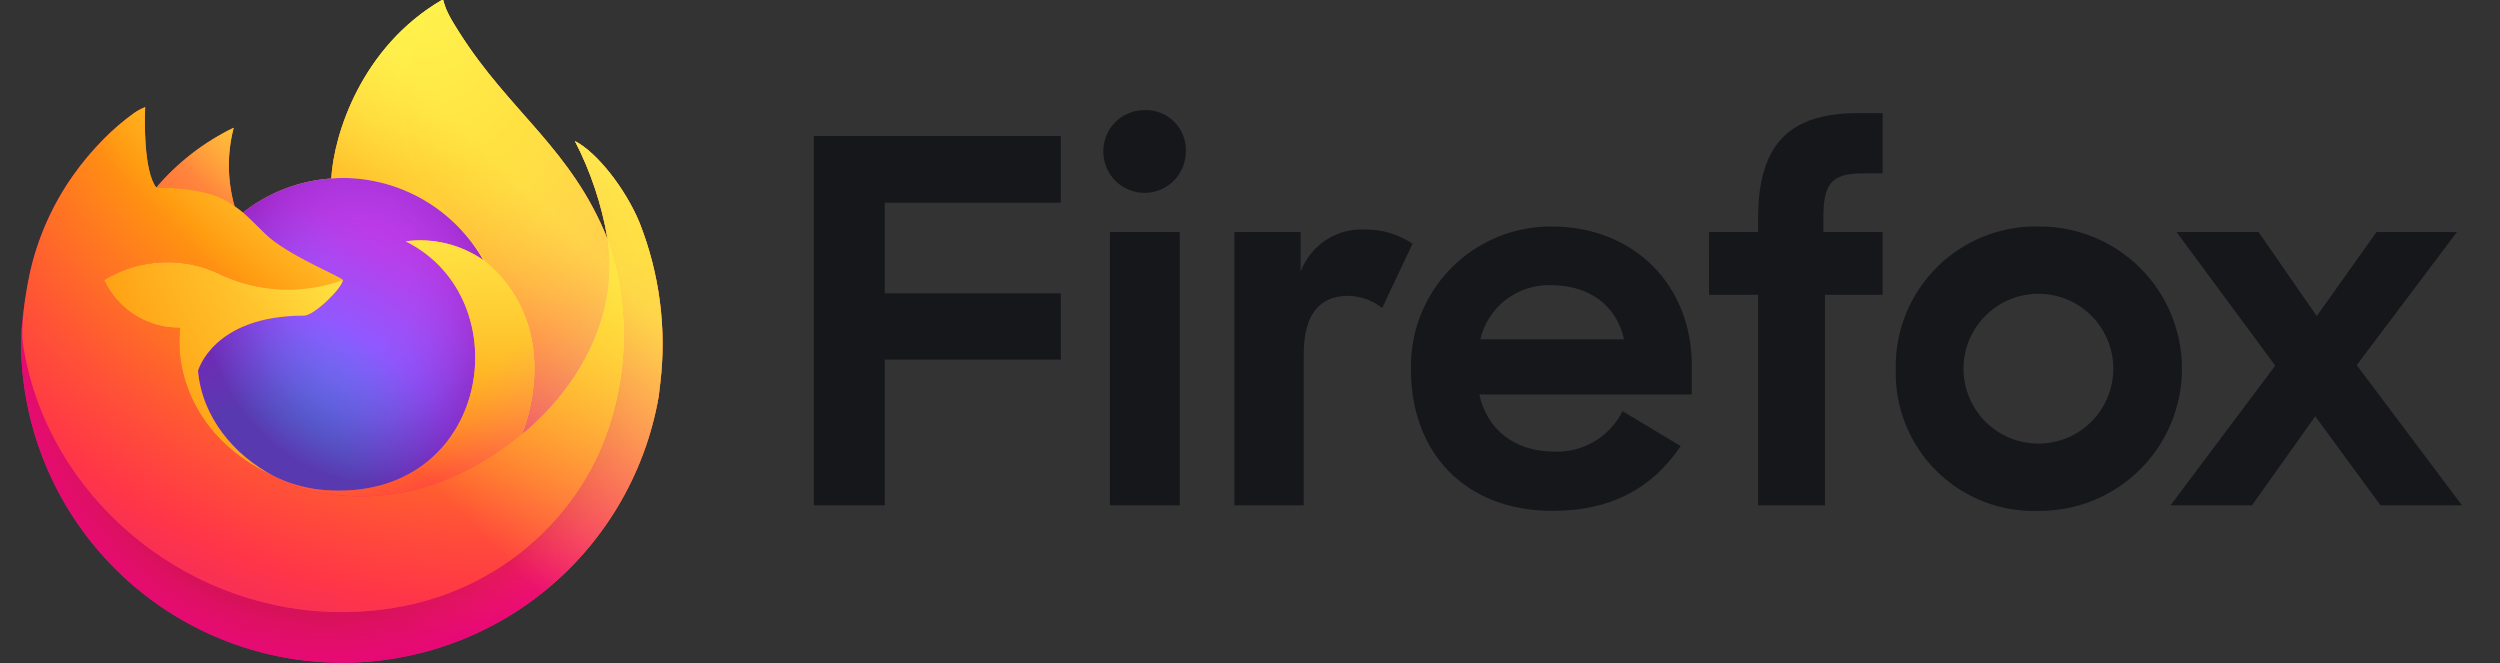 <svg width="181" height="48" viewBox="0 0 181 48" fill="none" xmlns="http://www.w3.org/2000/svg">
<rect x="0" y="0" width="181" height="48" fill="#333333" stroke="none"/>
<path d="M46.291 16.099C45.28 13.667 43.231 11.042 41.626 10.213C42.77 12.43 43.565 14.811 43.981 17.271L43.985 17.31C41.356 10.755 36.897 8.112 33.256 2.357C33.071 2.066 32.887 1.774 32.708 1.466C32.605 1.291 32.523 1.132 32.452 0.986C32.301 0.694 32.184 0.385 32.105 0.065C32.105 0.051 32.1 0.036 32.09 0.025C32.08 0.014 32.067 0.007 32.052 0.005C32.038 0.001 32.023 0.001 32.008 0.005C32.005 0.005 32 0.011 31.997 0.012C31.993 0.013 31.985 0.019 31.98 0.021L31.989 0.005C26.148 3.425 24.166 9.757 23.984 12.923C21.651 13.084 19.421 13.943 17.584 15.39C17.393 15.228 17.192 15.076 16.984 14.935C16.454 13.081 16.432 11.118 16.919 9.251C14.774 10.29 12.868 11.764 11.321 13.577H11.311C10.389 12.409 10.454 8.557 10.507 7.753C10.234 7.862 9.974 8 9.73 8.165C8.917 8.745 8.156 9.397 7.457 10.112C6.661 10.919 5.934 11.791 5.284 12.72V12.724V12.719C3.789 14.839 2.728 17.234 2.164 19.765L2.132 19.919C2.089 20.123 1.931 21.148 1.904 21.371C1.904 21.388 1.9 21.404 1.898 21.422C1.695 22.48 1.569 23.551 1.521 24.628V24.748C1.526 30.57 3.715 36.179 7.656 40.466C11.596 44.752 17.001 47.405 22.803 47.899C28.605 48.393 34.38 46.693 38.989 43.134C43.598 39.576 46.704 34.418 47.693 28.68C47.732 28.38 47.764 28.083 47.799 27.78C48.278 23.821 47.759 19.806 46.291 16.099ZM19.489 34.301C19.597 34.354 19.699 34.41 19.811 34.46L19.827 34.47C19.714 34.416 19.601 34.36 19.489 34.301ZM43.987 17.315V17.293L43.991 17.318L43.987 17.315Z" fill="url(#paint0_linear_24_1086)"/>
<path d="M46.291 16.099C45.28 13.667 43.231 11.042 41.626 10.213C42.77 12.43 43.565 14.811 43.981 17.271V17.293L43.985 17.318C45.777 22.447 45.518 28.07 43.261 33.013C40.596 38.731 34.145 44.593 24.047 44.308C13.136 43.999 3.527 35.902 1.73 25.298C1.403 23.626 1.73 22.778 1.895 21.419C1.671 22.474 1.545 23.549 1.521 24.628V24.748C1.526 30.57 3.715 36.179 7.656 40.466C11.596 44.752 17.001 47.405 22.803 47.899C28.605 48.393 34.38 46.693 38.989 43.134C43.598 39.576 46.704 34.418 47.693 28.68C47.732 28.38 47.764 28.083 47.799 27.78C48.278 23.821 47.759 19.806 46.291 16.099Z" fill="url(#paint1_radial_24_1086)"/>
<path d="M46.291 16.099C45.28 13.667 43.231 11.042 41.626 10.213C42.77 12.43 43.565 14.811 43.981 17.271V17.293L43.985 17.318C45.777 22.447 45.518 28.07 43.261 33.013C40.596 38.731 34.145 44.593 24.047 44.308C13.136 43.999 3.527 35.902 1.73 25.298C1.403 23.626 1.73 22.778 1.895 21.419C1.671 22.474 1.545 23.549 1.521 24.628V24.748C1.526 30.57 3.715 36.179 7.656 40.466C11.596 44.752 17.001 47.405 22.803 47.899C28.605 48.393 34.38 46.693 38.989 43.134C43.598 39.576 46.704 34.418 47.693 28.68C47.732 28.38 47.764 28.083 47.799 27.78C48.278 23.821 47.759 19.806 46.291 16.099Z" fill="url(#paint2_radial_24_1086)"/>
<path d="M34.99 18.832C35.041 18.868 35.087 18.903 35.135 18.938C34.551 17.903 33.824 16.954 32.975 16.121C25.747 8.893 31.081 0.448 31.98 0.019L31.989 0.005C26.148 3.425 24.166 9.757 23.984 12.923C24.255 12.905 24.524 12.882 24.801 12.882C26.874 12.886 28.908 13.438 30.698 14.483C32.487 15.529 33.969 17.029 34.99 18.832Z" fill="url(#paint3_radial_24_1086)"/>
<path d="M24.816 20.276C24.778 20.854 22.734 22.849 22.02 22.849C15.407 22.849 14.334 26.849 14.334 26.849C14.626 30.218 16.974 32.992 19.811 34.46C19.941 34.527 20.072 34.587 20.203 34.647C20.431 34.748 20.659 34.841 20.886 34.926C21.86 35.271 22.88 35.468 23.912 35.51C35.502 36.054 37.747 21.65 29.383 17.471C31.356 17.214 33.355 17.699 34.99 18.832C33.969 17.029 32.487 15.528 30.698 14.483C28.908 13.438 26.874 12.886 24.801 12.882C24.525 12.882 24.255 12.905 23.984 12.923C21.651 13.084 19.421 13.943 17.584 15.39C17.939 15.69 18.339 16.091 19.182 16.922C20.76 18.476 24.807 20.087 24.816 20.276Z" fill="url(#paint4_radial_24_1086)"/>
<path d="M24.816 20.276C24.778 20.854 22.734 22.849 22.02 22.849C15.407 22.849 14.334 26.849 14.334 26.849C14.626 30.218 16.974 32.992 19.811 34.46C19.941 34.527 20.072 34.587 20.203 34.647C20.431 34.748 20.659 34.841 20.886 34.926C21.86 35.271 22.88 35.468 23.912 35.51C35.502 36.054 37.747 21.65 29.383 17.471C31.356 17.214 33.355 17.699 34.99 18.832C33.969 17.029 32.487 15.528 30.698 14.483C28.908 13.438 26.874 12.886 24.801 12.882C24.525 12.882 24.255 12.905 23.984 12.923C21.651 13.084 19.421 13.943 17.584 15.39C17.939 15.69 18.339 16.091 19.182 16.922C20.76 18.476 24.807 20.087 24.816 20.276Z" fill="url(#paint5_radial_24_1086)"/>
<path d="M16.5 14.616C16.689 14.736 16.844 14.841 16.98 14.935C16.45 13.08 16.428 11.118 16.915 9.251C14.77 10.29 12.864 11.763 11.317 13.577C11.431 13.574 14.804 13.514 16.5 14.616Z" fill="url(#paint6_radial_24_1086)"/>
<path d="M1.733 25.298C3.528 35.902 13.139 43.998 24.05 44.307C34.148 44.593 40.599 38.731 43.264 33.013C45.521 28.07 45.78 22.447 43.988 17.318V17.296C43.988 17.278 43.984 17.268 43.988 17.273L43.992 17.312C44.817 22.698 42.077 27.917 37.795 31.445L37.781 31.475C29.437 38.272 21.451 35.576 19.834 34.475C19.721 34.421 19.609 34.365 19.496 34.307C14.63 31.981 12.62 27.548 13.051 23.747C11.896 23.764 10.761 23.445 9.783 22.831C8.806 22.215 8.027 21.33 7.543 20.282C8.82 19.499 10.276 19.057 11.773 18.997C13.269 18.937 14.756 19.261 16.092 19.939C18.846 21.189 21.98 21.312 24.823 20.282C24.814 20.093 20.767 18.482 19.189 16.928C18.346 16.097 17.946 15.697 17.591 15.396C17.4 15.234 17.2 15.082 16.991 14.941C16.853 14.847 16.698 14.745 16.511 14.623C14.815 13.52 11.442 13.58 11.33 13.583H11.32C10.398 12.415 10.463 8.563 10.516 7.759C10.243 7.868 9.983 8.006 9.739 8.171C8.926 8.751 8.165 9.403 7.466 10.118C6.667 10.923 5.937 11.793 5.284 12.72V12.723V12.719C3.789 14.839 2.728 17.234 2.164 19.765C2.152 19.812 1.326 23.424 1.733 25.298Z" fill="url(#paint7_radial_24_1086)"/>
<path d="M32.976 16.121C33.825 16.955 34.552 17.904 35.136 18.941C35.264 19.038 35.383 19.134 35.485 19.227C40.757 24.087 37.994 30.957 37.789 31.446C42.071 27.917 44.809 22.699 43.986 17.313C41.356 10.755 36.897 8.112 33.256 2.357C33.071 2.066 32.887 1.774 32.708 1.466C32.605 1.291 32.523 1.132 32.452 0.986C32.301 0.694 32.184 0.385 32.105 0.065C32.105 0.051 32.1 0.036 32.09 0.025C32.08 0.014 32.067 0.007 32.052 0.005C32.038 0.001 32.023 0.001 32.008 0.005C32.005 0.005 32 0.011 31.997 0.012C31.993 0.013 31.985 0.019 31.98 0.021C31.081 0.448 25.747 8.893 32.976 16.121Z" fill="url(#paint8_radial_24_1086)"/>
<path d="M35.481 19.224C35.38 19.131 35.26 19.035 35.133 18.938C35.085 18.903 35.038 18.867 34.988 18.832C33.352 17.699 31.354 17.214 29.381 17.471C37.745 21.653 35.501 36.054 23.91 35.51C22.878 35.468 21.858 35.271 20.884 34.926C20.656 34.841 20.429 34.748 20.201 34.647C20.07 34.587 19.938 34.527 19.809 34.46L19.825 34.47C21.441 35.573 29.425 38.269 37.772 31.47L37.785 31.44C37.993 30.954 40.756 24.082 35.481 19.224Z" fill="url(#paint9_radial_24_1086)"/>
<path d="M14.334 26.849C14.334 26.849 15.407 22.849 22.02 22.849C22.734 22.849 24.78 20.854 24.816 20.276C21.973 21.306 18.839 21.183 16.085 19.933C14.749 19.255 13.262 18.931 11.766 18.991C10.269 19.051 8.813 19.493 7.536 20.276C8.02 21.324 8.799 22.21 9.776 22.825C10.754 23.44 11.889 23.758 13.044 23.741C12.613 27.543 14.623 31.976 19.489 34.301C19.597 34.353 19.699 34.409 19.811 34.459C16.971 32.992 14.626 30.218 14.334 26.849Z" fill="url(#paint10_radial_24_1086)"/>
<path d="M46.291 16.099C45.28 13.667 43.231 11.042 41.626 10.213C42.77 12.43 43.565 14.811 43.981 17.271L43.985 17.31C41.356 10.755 36.897 8.112 33.256 2.357C33.071 2.066 32.887 1.774 32.708 1.466C32.605 1.291 32.523 1.132 32.452 0.986C32.301 0.694 32.184 0.385 32.105 0.065C32.105 0.051 32.1 0.036 32.09 0.025C32.08 0.014 32.067 0.007 32.052 0.005C32.038 0.001 32.023 0.001 32.008 0.005C32.005 0.005 32 0.011 31.997 0.012C31.993 0.013 31.985 0.019 31.98 0.021L31.989 0.005C26.148 3.425 24.166 9.757 23.984 12.923C24.255 12.905 24.524 12.882 24.801 12.882C26.873 12.886 28.908 13.438 30.698 14.483C32.487 15.529 33.968 17.029 34.99 18.832C33.355 17.699 31.356 17.214 29.383 17.471C37.747 21.653 35.503 36.054 23.912 35.51C22.88 35.468 21.86 35.271 20.886 34.927C20.658 34.841 20.431 34.748 20.203 34.647C20.072 34.587 19.94 34.527 19.811 34.46L19.827 34.47C19.714 34.416 19.601 34.36 19.489 34.301C19.597 34.354 19.699 34.41 19.811 34.46C16.971 32.992 14.626 30.218 14.333 26.849C14.333 26.849 15.407 22.849 22.019 22.849C22.734 22.849 24.779 20.854 24.816 20.276C24.807 20.087 20.76 18.476 19.182 16.922C18.339 16.091 17.939 15.691 17.584 15.39C17.393 15.228 17.192 15.076 16.984 14.935C16.454 13.081 16.432 11.118 16.919 9.251C14.774 10.29 12.868 11.764 11.321 13.577H11.311C10.389 12.409 10.454 8.557 10.507 7.753C10.234 7.862 9.974 8 9.73 8.165C8.917 8.745 8.156 9.397 7.457 10.112C6.661 10.919 5.934 11.791 5.284 12.72V12.724V12.719C3.789 14.839 2.728 17.234 2.164 19.765L2.132 19.919C2.089 20.123 1.892 21.163 1.864 21.386C1.864 21.368 1.864 21.403 1.864 21.386C1.685 22.459 1.57 23.541 1.521 24.628V24.748C1.526 30.57 3.715 36.179 7.656 40.466C11.596 44.752 17.001 47.405 22.803 47.899C28.605 48.393 34.38 46.693 38.989 43.134C43.598 39.576 46.704 34.418 47.693 28.68C47.732 28.38 47.764 28.083 47.799 27.78C48.278 23.821 47.759 19.806 46.291 16.099Z" fill="url(#paint11_linear_24_1086)"/>
<path d="M58.924 9.84H76.804V14.68H64.054V21.237H76.804V26.037H64.054V36.585H58.924V9.84ZM82.885 7.972C83.281 7.959 83.676 8.028 84.044 8.175C84.413 8.322 84.747 8.543 85.026 8.825C85.304 9.107 85.522 9.444 85.664 9.814C85.806 10.184 85.871 10.58 85.853 10.976C85.854 11.762 85.544 12.517 84.992 13.076C84.44 13.636 83.689 13.955 82.903 13.965C82.117 13.975 81.359 13.674 80.793 13.128C80.227 12.582 79.9 11.835 79.881 11.049C79.866 10.647 79.933 10.246 80.078 9.871C80.222 9.496 80.442 9.154 80.723 8.866C81.004 8.578 81.34 8.351 81.712 8.197C82.084 8.043 82.483 7.967 82.885 7.972ZM80.357 16.801H85.413V36.585H80.357V16.801ZM100.068 22.297C99.368 21.744 98.505 21.435 97.613 21.418C95.561 21.418 94.389 22.737 94.389 25.631V36.585H89.37V16.801H94.169V19.659C94.526 18.712 95.179 17.905 96.03 17.357C96.881 16.809 97.886 16.55 98.895 16.618C100.096 16.615 101.271 16.972 102.266 17.644L100.068 22.297ZM102.154 26.803C102.116 25.445 102.351 24.093 102.847 22.828C103.343 21.562 104.088 20.41 105.038 19.439C105.989 18.468 107.125 17.698 108.379 17.176C109.633 16.653 110.98 16.389 112.339 16.398C118.274 16.398 122.487 20.611 122.487 26.473V28.559H107.102C107.652 31.051 109.593 32.7 112.561 32.7C113.574 32.731 114.575 32.472 115.445 31.952C116.315 31.433 117.018 30.675 117.471 29.768L121.684 32.297C119.598 35.374 116.628 36.986 112.414 36.986C106.003 36.988 102.156 32.702 102.156 26.803H102.154ZM107.173 24.568H117.578C117.029 22.04 114.977 20.647 112.302 20.647C111.125 20.605 109.971 20.974 109.036 21.689C108.102 22.404 107.444 23.422 107.176 24.568H107.173ZM123.733 16.801H127.287V15.812C127.287 10.426 129.558 8.191 134.541 8.191H136.299V12.551H134.871C132.526 12.551 132.013 13.357 132.013 15.812V16.801H136.299V21.344H132.127V36.585H127.288V21.344H123.734L123.733 16.801ZM137.25 26.694C137.228 25.332 137.48 23.98 137.992 22.718C138.504 21.456 139.265 20.31 140.23 19.349C141.195 18.388 142.343 17.631 143.607 17.124C144.871 16.617 146.225 16.37 147.586 16.398C148.946 16.386 150.295 16.643 151.555 17.155C152.814 17.667 153.96 18.423 154.926 19.38C155.892 20.337 156.659 21.477 157.182 22.732C157.705 23.987 157.975 25.333 157.975 26.693C157.975 28.053 157.705 29.399 157.182 30.654C156.659 31.91 155.892 33.049 154.926 34.006C153.96 34.963 152.814 35.719 151.555 36.231C150.295 36.743 148.946 37.001 147.586 36.988C146.219 37.037 144.857 36.805 143.584 36.305C142.311 35.806 141.154 35.05 140.185 34.084C139.216 33.119 138.456 31.965 137.952 30.693C137.448 29.422 137.21 28.061 137.255 26.694H137.25ZM153.004 26.694C153.004 25.255 152.433 23.875 151.415 22.858C150.398 21.841 149.019 21.27 147.58 21.27C146.142 21.27 144.762 21.841 143.745 22.858C142.728 23.875 142.157 25.255 142.157 26.694C142.157 28.132 142.728 29.511 143.745 30.529C144.762 31.546 146.142 32.117 147.58 32.117C149.019 32.117 150.398 31.546 151.415 30.529C152.433 29.511 153.004 28.132 153.004 26.694ZM164.728 26.473L157.584 16.801H163.519L167.733 22.883L172.056 16.801H177.881L170.626 26.436L178.247 36.585H172.349L167.623 30.137L163.043 36.585H157.148L164.728 26.473Z" fill="#16171B"/>
<defs>
<linearGradient id="paint0_linear_24_1086" x1="43.213" y1="7.436" x2="4.609" y2="44.681" gradientUnits="userSpaceOnUse">
<stop offset="0.048" stop-color="#FFF44F"/>
<stop offset="0.111" stop-color="#FFE847"/>
<stop offset="0.225" stop-color="#FFC830"/>
<stop offset="0.368" stop-color="#FF980E"/>
<stop offset="0.401" stop-color="#FF8B16"/>
<stop offset="0.462" stop-color="#FF672A"/>
<stop offset="0.534" stop-color="#FF3647"/>
<stop offset="0.705" stop-color="#E31587"/>
</linearGradient>
<radialGradient id="paint1_radial_24_1086" cx="0" cy="0" r="1" gradientUnits="userSpaceOnUse" gradientTransform="translate(41.429 5.327) scale(48.478 48.478)">
<stop offset="0.129" stop-color="#FFBD4F"/>
<stop offset="0.186" stop-color="#FFAC31"/>
<stop offset="0.247" stop-color="#FF9D17"/>
<stop offset="0.283" stop-color="#FF980E"/>
<stop offset="0.403" stop-color="#FF563B"/>
<stop offset="0.467" stop-color="#FF3750"/>
<stop offset="0.71" stop-color="#F5156C"/>
<stop offset="0.782" stop-color="#EB0878"/>
<stop offset="0.86" stop-color="#E50080"/>
</radialGradient>
<radialGradient id="paint2_radial_24_1086" cx="0" cy="0" r="1" gradientUnits="userSpaceOnUse" gradientTransform="translate(23.714 25.147) scale(48.478 48.478)">
<stop offset="0.3" stop-color="#960E18"/>
<stop offset="0.351" stop-color="#B11927" stop-opacity="0.74"/>
<stop offset="0.435" stop-color="#DB293D" stop-opacity="0.343"/>
<stop offset="0.497" stop-color="#F5334B" stop-opacity="0.094"/>
<stop offset="0.53" stop-color="#FF3750" stop-opacity="0"/>
</radialGradient>
<radialGradient id="paint3_radial_24_1086" cx="0" cy="0" r="1" gradientUnits="userSpaceOnUse" gradientTransform="translate(29.559 -5.674) scale(35.12 35.12)">
<stop offset="0.132" stop-color="#FFF44F"/>
<stop offset="0.252" stop-color="#FFDC3E"/>
<stop offset="0.506" stop-color="#FF9D12"/>
<stop offset="0.526" stop-color="#FF980E"/>
</radialGradient>
<radialGradient id="paint4_radial_24_1086" cx="0" cy="0" r="1" gradientUnits="userSpaceOnUse" gradientTransform="translate(18.352 37.809) scale(23.083 23.083)">
<stop offset="0.353" stop-color="#3A8EE6"/>
<stop offset="0.472" stop-color="#5C79F0"/>
<stop offset="0.669" stop-color="#9059FF"/>
<stop offset="1" stop-color="#C139E6"/>
</radialGradient>
<radialGradient id="paint5_radial_24_1086" cx="0" cy="0" r="1" gradientUnits="userSpaceOnUse" gradientTransform="translate(26.364 21.173) rotate(-13.592) scale(12.238 14.328)">
<stop offset="0.206" stop-color="#9059FF" stop-opacity="0"/>
<stop offset="0.278" stop-color="#8C4FF3" stop-opacity="0.064"/>
<stop offset="0.747" stop-color="#7716A8" stop-opacity="0.45"/>
<stop offset="0.975" stop-color="#6E008B" stop-opacity="0.6"/>
</radialGradient>
<radialGradient id="paint6_radial_24_1086" cx="0" cy="0" r="1" gradientUnits="userSpaceOnUse" gradientTransform="translate(23.103 3.344) scale(16.606 16.606)">
<stop stop-color="#FFE226"/>
<stop offset="0.121" stop-color="#FFDB27"/>
<stop offset="0.295" stop-color="#FFC82A"/>
<stop offset="0.502" stop-color="#FFA930"/>
<stop offset="0.732" stop-color="#FF7E37"/>
<stop offset="0.792" stop-color="#FF7139"/>
</radialGradient>
<radialGradient id="paint7_radial_24_1086" cx="0" cy="0" r="1" gradientUnits="userSpaceOnUse" gradientTransform="translate(36.155 -7.189) scale(70.849 70.849)">
<stop offset="0.113" stop-color="#FFF44F"/>
<stop offset="0.456" stop-color="#FF980E"/>
<stop offset="0.622" stop-color="#FF5634"/>
<stop offset="0.716" stop-color="#FF3647"/>
<stop offset="0.904" stop-color="#E31587"/>
</radialGradient>
<radialGradient id="paint8_radial_24_1086" cx="0" cy="0" r="1" gradientUnits="userSpaceOnUse" gradientTransform="translate(30.183 -3.249) rotate(83.976) scale(51.927 34.079)">
<stop stop-color="#FFF44F"/>
<stop offset="0.06" stop-color="#FFE847"/>
<stop offset="0.168" stop-color="#FFC830"/>
<stop offset="0.304" stop-color="#FF980E"/>
<stop offset="0.356" stop-color="#FF8B16"/>
<stop offset="0.455" stop-color="#FF672A"/>
<stop offset="0.57" stop-color="#FF3647"/>
<stop offset="0.737" stop-color="#E31587"/>
</radialGradient>
<radialGradient id="paint9_radial_24_1086" cx="0" cy="0" r="1" gradientUnits="userSpaceOnUse" gradientTransform="translate(22.711 9.494) scale(44.232 44.232)">
<stop offset="0.137" stop-color="#FFF44F"/>
<stop offset="0.48" stop-color="#FF980E"/>
<stop offset="0.592" stop-color="#FF5634"/>
<stop offset="0.655" stop-color="#FF3647"/>
<stop offset="0.904" stop-color="#E31587"/>
</radialGradient>
<radialGradient id="paint10_radial_24_1086" cx="0" cy="0" r="1" gradientUnits="userSpaceOnUse" gradientTransform="translate(34.387 12.083) scale(48.412)">
<stop offset="0.094" stop-color="#FFF44F"/>
<stop offset="0.231" stop-color="#FFE141"/>
<stop offset="0.509" stop-color="#FFAF1E"/>
<stop offset="0.626" stop-color="#FF980E"/>
</radialGradient>
<linearGradient id="paint11_linear_24_1086" x1="42.749" y1="7.237" x2="9.901" y2="40.084" gradientUnits="userSpaceOnUse">
<stop offset="0.167" stop-color="#FFF44F" stop-opacity="0.8"/>
<stop offset="0.266" stop-color="#FFF44F" stop-opacity="0.634"/>
<stop offset="0.489" stop-color="#FFF44F" stop-opacity="0.217"/>
<stop offset="0.6" stop-color="#FFF44F" stop-opacity="0"/>
</linearGradient>
</defs>
</svg>
